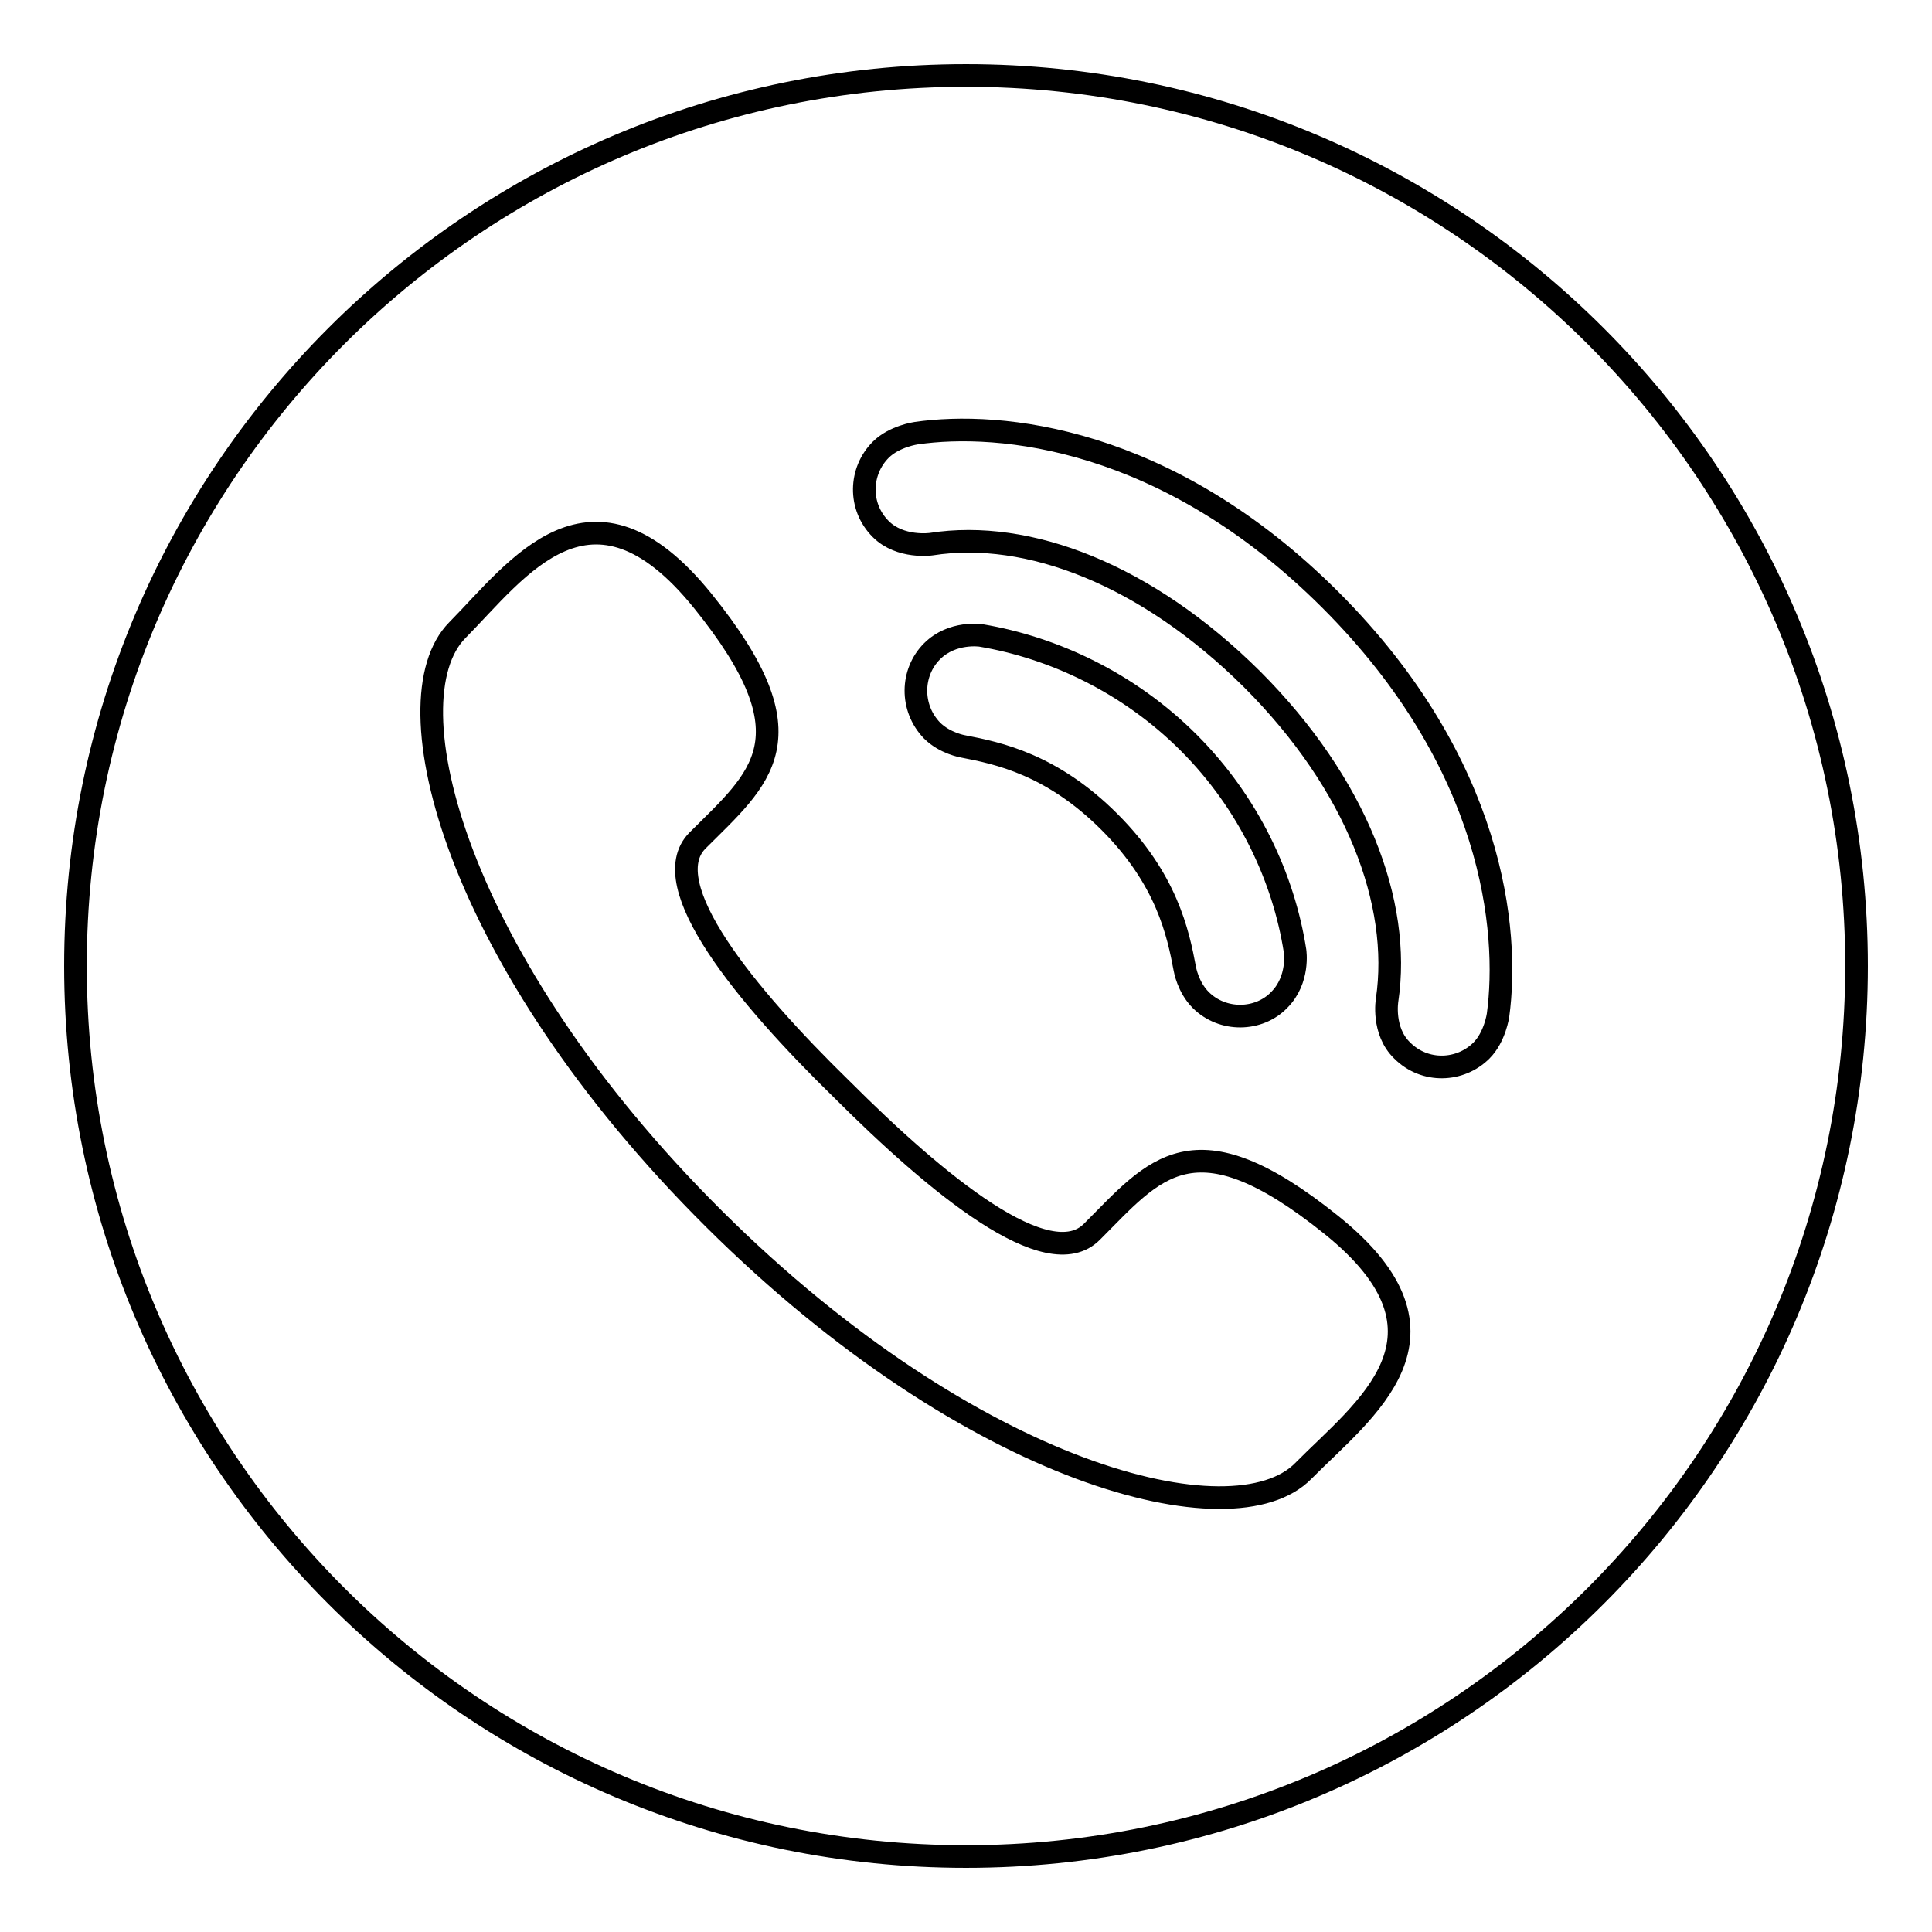 <?xml version="1.0" encoding="utf-8"?>
<!-- Svg Vector Icons : http://www.onlinewebfonts.com/icon -->
<!DOCTYPE svg PUBLIC "-//W3C//DTD SVG 1.1//EN" "http://www.w3.org/Graphics/SVG/1.1/DTD/svg11.dtd">
<svg version="1.1" xmlns="http://www.w3.org/2000/svg" xmlns:xlink="http://www.w3.org/1999/xlink" x="0px" y="0px" viewBox="0 0 256 256" enable-background="new 0 0 256 256" xml:space="preserve">
<g><g><path stroke-width="3" fill-opacity="0" stroke="#000000"  d="M128,246c-65.2,0-118-52.8-118-118C10,62.8,62.8,10,128,10c65.2,0,118,52.8,118,118C246,193.2,193.2,246,128,246z M92.4,111.4c8.3-8.3,15.5-13.5,0.7-31.8c-14.8-18.3-24.5-4.2-32.5,3.9c-9.2,9.3-0.3,43.9,34,78c34.3,34.1,68.9,42.8,78.1,33.4c8-8.1,22-17.9,3.7-32.6s-23.4-7.4-31.7,0.9c-5.8,5.9-20.5-6.2-33.2-18.9C98.8,131.9,86.7,117.2,92.4,111.4L92.4,111.4z M171.6,126c-1.5-9.6-6.1-19.6-14.1-27.6s-18-12.6-27.5-14.2c0,0-3.8-0.6-6.5,2.1c-2.8,2.8-2.9,7.5,0,10.5c1.7,1.7,4.1,2.1,4.1,2.1c4.7,0.9,11.8,2.4,19.4,10c7.6,7.6,9.1,14.7,10,19.5c0,0,0.4,2.4,2.1,4.1c2.9,2.9,7.7,2.8,10.4,0C172.2,129.8,171.6,126,171.6,126L171.6,126z M176.3,79.5c-21.7-21.7-43.9-23.7-54.9-22.1c0,0-2.9,0.4-4.7,2.2c-2.8,2.8-3,7.5,0,10.5c2.6,2.6,6.7,2,6.7,2c12.8-2,28.5,4,42.5,17.9c13.9,13.9,19.8,29.7,17.9,42.5c0,0-0.7,4.1,2,6.7c3,3,7.7,2.8,10.5,0c1.8-1.8,2.2-4.7,2.2-4.7C200,123.4,198,101.2,176.3,79.5L176.3,79.5z"/></g></g>
</svg>